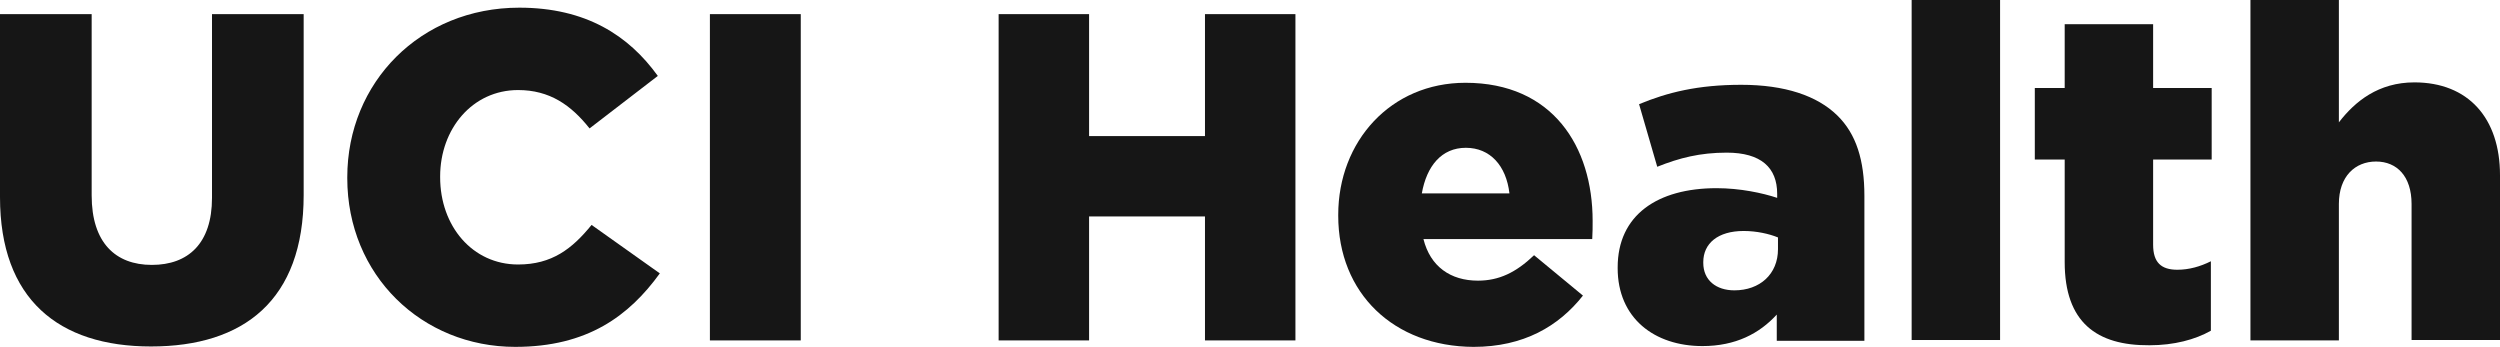 <?xml version="1.0" encoding="UTF-8"?>
<svg id="a" xmlns="http://www.w3.org/2000/svg" viewBox="0 0 619.1 85.9">
  <path d="M0,48.8V3.5h22.7v44.9c0,11.7,5.9,17.2,14.9,17.2s14.9-5.3,14.9-16.6V3.5h22.7v44.8c0,26.1-14.9,37.5-37.8,37.5S0,74.1,0,48.8h0Z" style="fill: #161616;"/>
  <path d="M86,44.1v-.2c0-23.5,18.1-42,42.6-42,16.5,0,27.1,6.9,34.3,16.9l-16.9,13c-4.6-5.8-9.9-9.5-17.7-9.5-11.3,0-19.3,9.6-19.3,21.4v.2c0,12.1,8,21.6,19.3,21.6,8.4,0,13.4-3.9,18.2-9.8l16.9,12c-7.6,10.5-17.9,18.2-35.8,18.2-23.1,0-41.6-17.7-41.6-41.8h0Z" style="fill: #161616;"/>
  <path d="M175.8,3.5h22.5v80.8h-22.5V3.5Z" style="fill: #161616;"/>
  <path d="M247.3,3.5h22.4v30.2h28.7V3.5h22.4v80.8h-22.4v-30.7h-28.7v30.7h-22.4V3.5h0Z" style="fill: #161616;"/>
  <path d="M331.4,53.4v-.2c0-18.2,13-32.7,31.5-32.7,21.6,0,31.5,15.8,31.5,34.2,0,1.4,0,3-.1,4.5h-41.8c1.7,6.8,6.7,10.3,13.5,10.3,5.2,0,9.4-2,13.9-6.3l12.1,10c-6,7.6-14.7,12.7-27.1,12.7-19.7-.1-33.5-13.2-33.5-32.5h0ZM373.8,47.9c-.8-6.9-4.8-11.3-10.8-11.3s-9.7,4.5-10.9,11.3h21.7Z" style="fill: #161616;"/>
  <path d="M400.6,66.4v-.2c0-12.9,9.8-19.6,24.5-19.6,5.8,0,11.4,1.2,15,2.4v-1c0-6.5-4-10.2-12.5-10.2-6.6,0-11.7,1.3-17.2,3.5l-4.5-15.5c7-2.9,14.5-4.8,25.3-4.8s18.8,2.7,23.8,7.6c4.7,4.6,6.7,11.1,6.7,19.9v35.9h-21.7v-6.5c-4.3,4.7-10.2,7.8-18.4,7.8-11.9,0-21-6.9-21-19.3h0ZM440.3,61.7v-2.9c-2.2-.9-5.3-1.6-8.5-1.6-6.4,0-10,3.1-10,7.7v.2c0,4.3,3.2,6.8,7.7,6.8,6.3,0,10.8-4,10.8-10.2h0Z" style="fill: #161616;"/>
  <path d="M473.4,0h21.9v84.2h-21.9V0h0Z" style="fill: #161616;"/>
  <path d="M511.3,64.9v-25.4h-7.4v-17.7h7.4V6h21.9v15.8h14.5v17.7h-14.5v21.1c0,4.4,2,6.2,6,6.2,2.9,0,5.7-.8,8.3-2.1v17.2c-3.9,2.2-9.1,3.6-15.2,3.6-13.1.1-21-5.7-21-20.6Z" style="fill: #161616;"/>
  <path d="M557.3,0h21.9v30.3c4-5.2,9.8-9.9,18.7-9.9,13.3,0,21.2,8.8,21.2,23v40.8h-21.9v-33.7c0-6.8-3.6-10.5-8.8-10.5s-9.2,3.7-9.2,10.5v33.8h-21.9V0Z" style="fill: #161616;"/>
</svg>